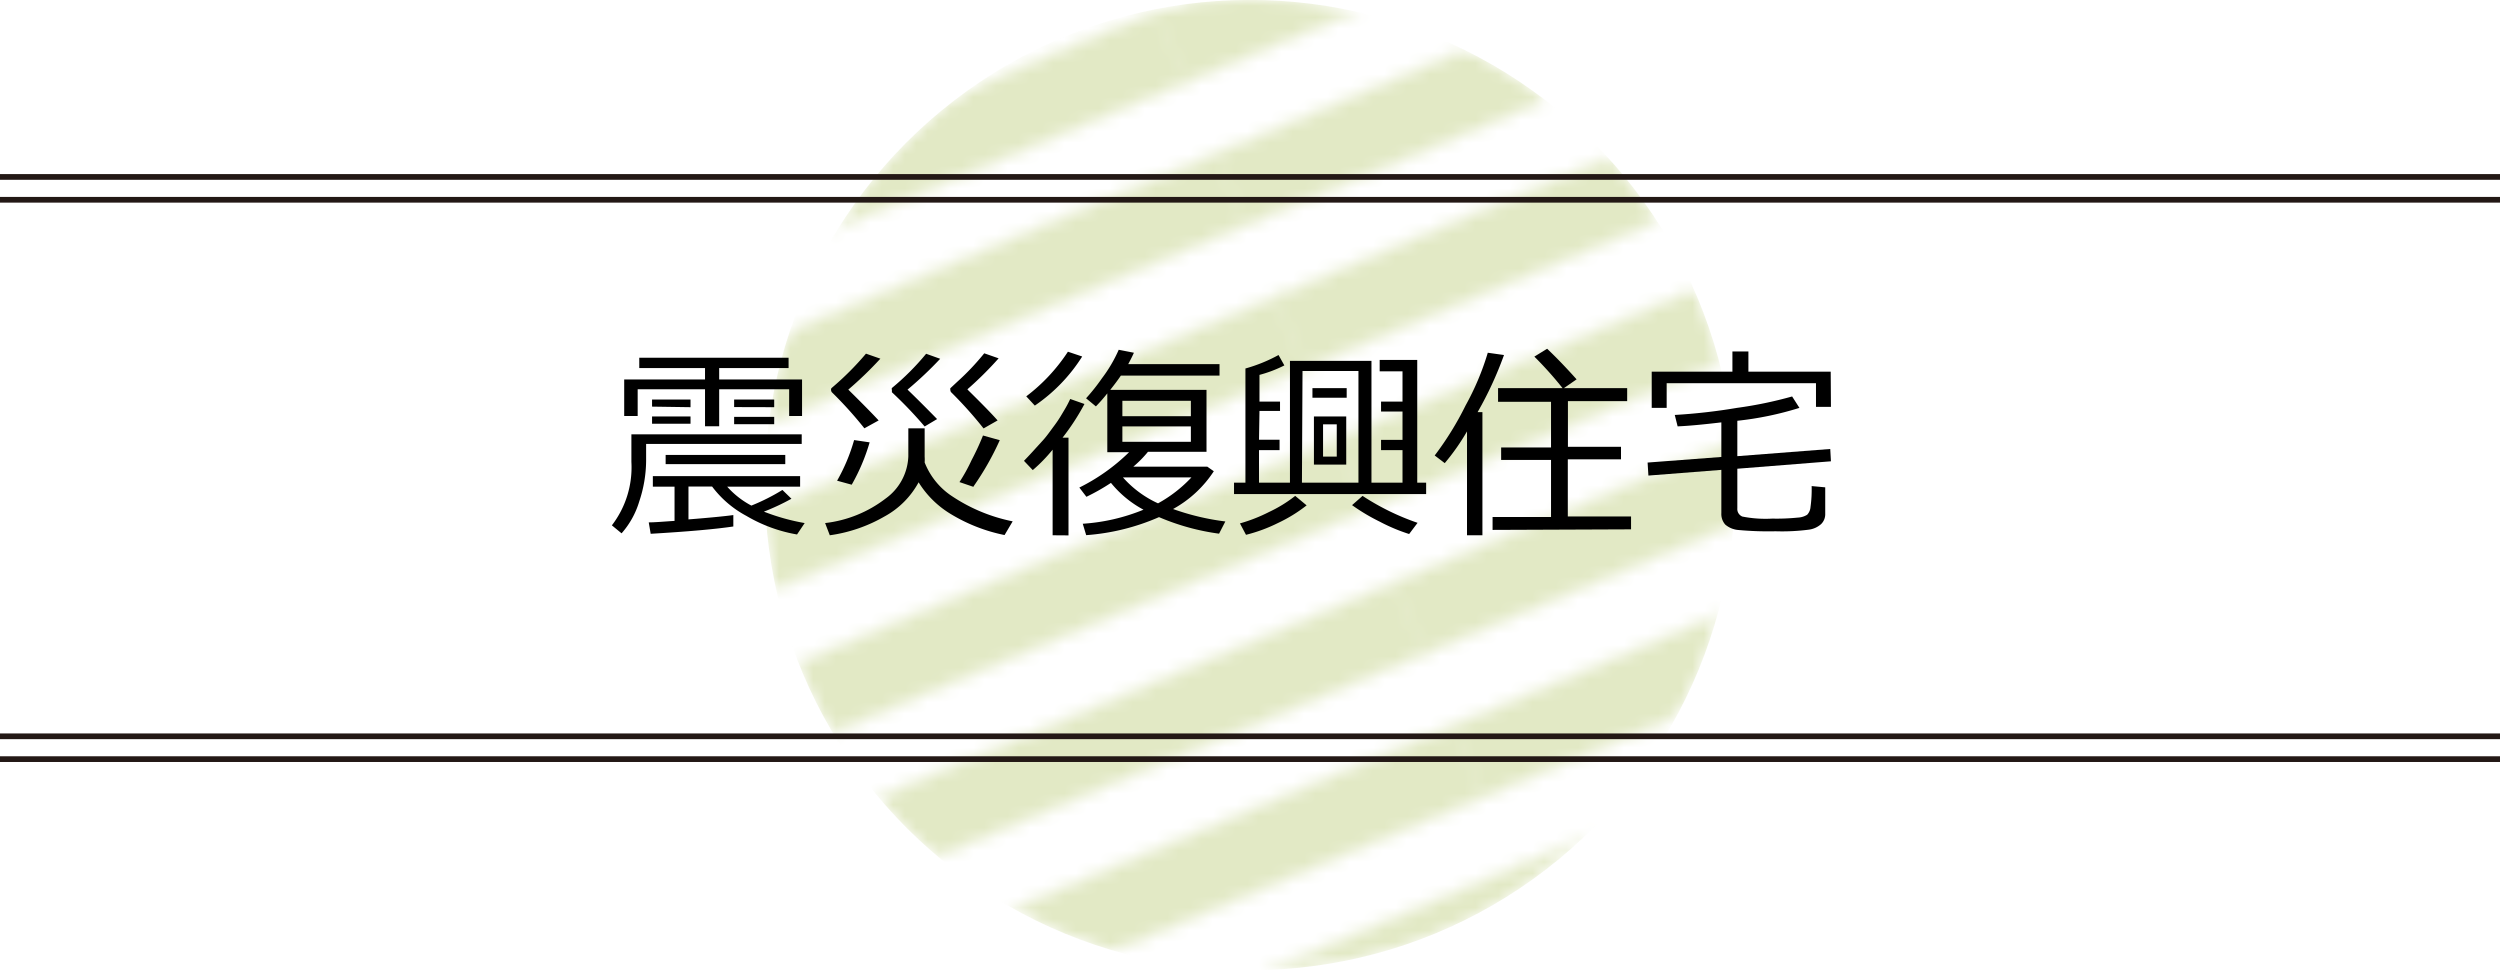 <svg xmlns="http://www.w3.org/2000/svg" xmlns:xlink="http://www.w3.org/1999/xlink" viewBox="0 0 219 85"><defs><style>.cls-1{fill:url(#_6_lpi_50_);}.cls-2,.cls-3,.cls-6{fill:none;}.cls-3,.cls-6{stroke:#231815;}.cls-3{stroke-width:6px;}.cls-4{mask:url(#mask);}.cls-5{fill:#e2e9c5;}.cls-6{stroke-miterlimit:10;stroke-width:0.5px;}.cls-7{filter:url(#luminosity-invert);}</style><pattern id="_6_lpi_50_" data-name="6 lpi 50%" width="72" height="72" patternTransform="translate(-811.38 -174.83) rotate(45) scale(1.13)" patternUnits="userSpaceOnUse" viewBox="0 0 72 72"><rect class="cls-2" width="72" height="72"/><line class="cls-3" x1="71.75" y1="66" x2="144.25" y2="66"/><line class="cls-3" x1="71.75" y1="42" x2="144.25" y2="42"/><line class="cls-3" x1="71.75" y1="18" x2="144.25" y2="18"/><line class="cls-3" x1="71.75" y1="54" x2="144.25" y2="54"/><line class="cls-3" x1="71.75" y1="30" x2="144.25" y2="30"/><line class="cls-3" x1="71.75" y1="6" x2="144.25" y2="6"/><line class="cls-3" x1="-0.25" y1="66" x2="72.25" y2="66"/><line class="cls-3" x1="-0.25" y1="42" x2="72.25" y2="42"/><line class="cls-3" x1="-0.25" y1="18" x2="72.25" y2="18"/><line class="cls-3" x1="-0.25" y1="54" x2="72.25" y2="54"/><line class="cls-3" x1="-0.25" y1="30" x2="72.25" y2="30"/><line class="cls-3" x1="-0.25" y1="6" x2="72.25" y2="6"/><line class="cls-3" x1="-72.25" y1="66" x2="0.25" y2="66"/><line class="cls-3" x1="-72.25" y1="42" x2="0.25" y2="42"/><line class="cls-3" x1="-72.25" y1="18" x2="0.25" y2="18"/><line class="cls-3" x1="-72.25" y1="54" x2="0.25" y2="54"/><line class="cls-3" x1="-72.25" y1="30" x2="0.25" y2="30"/><line class="cls-3" x1="-72.25" y1="6" x2="0.25" y2="6"/></pattern><filter id="luminosity-invert" filterUnits="userSpaceOnUse" color-interpolation-filters="sRGB"><feColorMatrix values="-1 0 0 0 1 0 -1 0 0 1 0 0 -1 0 1 0 0 0 1 0"/></filter><mask id="mask" x="-72.25" y="0" width="224.25" height="85" maskUnits="userSpaceOnUse"><g class="cls-7"><circle class="cls-1" cx="109.5" cy="42.5" r="42.5" transform="translate(28.49 127.55) rotate(-67.61)"/></g></mask></defs><title>Asset 4</title><g id="Layer_2" data-name="Layer 2"><g id="見出し"><g class="cls-4"><circle class="cls-5" cx="109.5" cy="42.5" r="42.5" transform="translate(28.49 127.55) rotate(-67.61)"/></g><line class="cls-6" y1="15.5" x2="219" y2="15.5"/><line class="cls-6" y1="64.5" x2="219" y2="64.5"/><line class="cls-6" y1="66.5" x2="219" y2="66.5"/><line class="cls-6" y1="17.5" x2="219" y2="17.5"/><path d="M56.6,38.89v1.48A11.41,11.41,0,0,1,56,43.92a7.42,7.42,0,0,1-1.55,2.8l-.85-.7a8.34,8.34,0,0,0,1.71-5.56V38.05H70.23v.84Zm12.53-2.45V34.1H63v3.24H61.76V34.1h-5.9v2.34H54.68v-3.2h7.08v-1H56v-.9H69.08v.9H63v1h7.26v3.2ZM57,46.76l-.17-1c.57,0,1.32-.07,2.26-.13v-3h-1.9v-.92H70.09v.92H63.7a7.52,7.52,0,0,0,2.12,1.66,17.92,17.92,0,0,0,2.72-1.37l.79.77a19.5,19.5,0,0,1-2.41,1.13,18.39,18.39,0,0,0,3.57,1l-.67,1a13.1,13.1,0,0,1-4.44-1.63,9.12,9.12,0,0,1-3-2.57H60.31V45.5c1.89-.15,3.2-.28,3.93-.38v1Q61.9,46.47,57,46.76Zm.12-11.14V35h3.37v.67Zm0,1.5v-.64h3.37v.64Zm1.19,3.54v-.81H68.79v.81Zm6-5V35h3.51v.67Zm0,1.5v-.64h3.51v.64Z"/><path d="M72.69,46.89l-.41-1.07a10.68,10.68,0,0,0,5.29-2.14,4.76,4.76,0,0,0,2-3.71V37.52H81V40a3.68,3.68,0,0,1,0,.51,6.28,6.28,0,0,0,2.24,2.85,14.79,14.79,0,0,0,5.47,2.31L88,46.87A14.61,14.61,0,0,1,83.24,45a8.43,8.43,0,0,1-2.77-2.75,7.44,7.44,0,0,1-3,3A13.2,13.2,0,0,1,72.69,46.89Zm1.62-12.76c1.27,1.25,2.15,2.15,2.66,2.7l-1.25.69a34.38,34.38,0,0,0-2.86-3.17s-.06-.09-.06-.21a.18.18,0,0,1,.06-.16,25.1,25.1,0,0,0,3-3l1.26.44A32.13,32.13,0,0,1,74.31,34.13Zm.3,8.33-1.28-.35a16,16,0,0,0,1.49-3.56l1.36.2A17.16,17.16,0,0,1,74.61,42.46Zm4.89-8.33c.67.64,1.53,1.5,2.59,2.58L81,37.36a36.58,36.58,0,0,0-2.87-3s0-.09,0-.21a.22.22,0,0,1,0-.16,22.17,22.17,0,0,0,3-3l1.23.44A32.28,32.28,0,0,1,79.5,34.13Zm5.26,0c1.25,1.23,2.13,2.13,2.63,2.7l-1.23.7a35.15,35.15,0,0,0-2.85-3.18s-.06-.08-.06-.2a.26.26,0,0,1,0-.14l.6-.56a21.81,21.81,0,0,0,2.37-2.5l1.26.44A30.74,30.74,0,0,1,84.76,34.09Zm.52,8.52-1.23-.42a15.13,15.13,0,0,0,1.06-1.92,22.24,22.24,0,0,0,1-2.16l1.47.41A24.57,24.57,0,0,1,85.28,42.61Z"/><path d="M92.21,46.89v-7.5a13.63,13.63,0,0,1-1.74,1.79l-.77-.81c.21-.22.47-.49.78-.83s.61-.67.91-1,.62-.79,1-1.3.62-.94.83-1.29.39-.69.53-1l1.25.44a20.22,20.22,0,0,1-1.92,2.95h.52v8.56ZM90.65,35.53l-.75-.81a15.63,15.63,0,0,0,3.65-3.91l1.25.42A14.64,14.64,0,0,1,90.65,35.53Zm6.67,6.77a18.26,18.26,0,0,1-2.15,1.22l-.62-.81a17,17,0,0,0,4.36-3.1H97V34.46a13.51,13.51,0,0,1-1,1.14l-.86-.71a17,17,0,0,0,1.39-1.75A12.32,12.32,0,0,0,98,30.64l1.33.26c-.09.21-.26.56-.5,1h8v1H98.19c-.27.4-.58.81-.93,1.25h8.43v5.43h-5.13a9.84,9.84,0,0,1-1.28,1.3h6.48l.57.4a10,10,0,0,1-3.57,3.31,21.33,21.33,0,0,0,4.58,1.09l-.55,1.07a20.16,20.16,0,0,1-5.26-1.45,19.37,19.37,0,0,1-6.38,1.58l-.3-1a16.85,16.85,0,0,0,5.32-1.23A9.35,9.35,0,0,1,97.32,42.3Zm1-5.84h6V35.11h-6Zm6,.89h-6V38.7h6Zm-2.89,6.75a11.78,11.78,0,0,0,2.94-2.28h-6A9.17,9.17,0,0,0,101.46,44.1Z"/><path d="M110.29,38.52h1.8v.91h-1.8v2.85H113V31.61h7.14V42.28h2.72V39.43h-1.88v-.9h1.88V36.05h-1.88v-.87h1.88V32.53h-2v-1h3.29V42.28h.78v1H108.1v-1h1v-10a13.69,13.69,0,0,0,2.9-1.18l.51.91a11.14,11.14,0,0,1-2.18.83v2.34h1.8V36h-1.8Zm-1.14,8.33-.53-1a14,14,0,0,0,2.55-1,11.73,11.73,0,0,0,2.29-1.41l1,.83a12.93,12.93,0,0,1-2.52,1.55A13.72,13.72,0,0,1,109.15,46.85Zm4.9-4.57H119V32.5h-4.9Zm.92-7.44V34h3v.84Zm.13,5.86V36.48h2.83V40.7Zm2-3.53h-1.2V40h1.2Zm6.34,9.61a15.75,15.75,0,0,1-2.59-1.09,17.12,17.12,0,0,1-2.41-1.44l.92-.81a21.42,21.42,0,0,0,4.82,2.36Z"/><path d="M128.51,46.89v-9.1a19.22,19.22,0,0,1-1.95,2.78l-.88-.67a26.94,26.94,0,0,0,2.71-4.39,23.11,23.11,0,0,0,1.94-4.61l1.42.2a31.72,31.72,0,0,1-2.31,5h.42V46.89Zm2.24-.47V45.29h5.12v-5H131.5V39.2h4.37v-4h-4.64V34h5.65a31.92,31.92,0,0,0-2.47-2.76l1.12-.69c.8.76,1.66,1.65,2.58,2.68L137,34h5.54v1.14h-5.19v4H142v1.1h-4.66v5h5.54v1.13Z"/><path d="M160.39,40.41l-8.2.65v3.47a.71.71,0,0,0,.44.72,10.46,10.46,0,0,0,2.62.18,18.54,18.54,0,0,0,2.25-.09,1.66,1.66,0,0,0,.81-.25,1.1,1.1,0,0,0,.29-.67,11,11,0,0,0,.1-1.84l1.19.11V45a1.21,1.21,0,0,1-.36.91,2,2,0,0,1-1.09.49,18.17,18.17,0,0,1-2.9.14,28.58,28.58,0,0,1-3.23-.11,2,2,0,0,1-1.18-.48,1.4,1.4,0,0,1-.34-1V41.16l-6.39.5-.07-1.14,6.46-.49V37c-1.6.19-2.88.31-3.83.35l-.25-1a50.66,50.66,0,0,0,5.45-.62,35.3,35.3,0,0,0,4.83-1l.64,1a28.19,28.19,0,0,1-5.44,1.13v3.1l8.14-.63Zm0-4.77h-1.31V33.57H146v2.16h-1.31V32.56h7.07V30.79h1.4v1.77h7.21Z"/></g></g></svg>